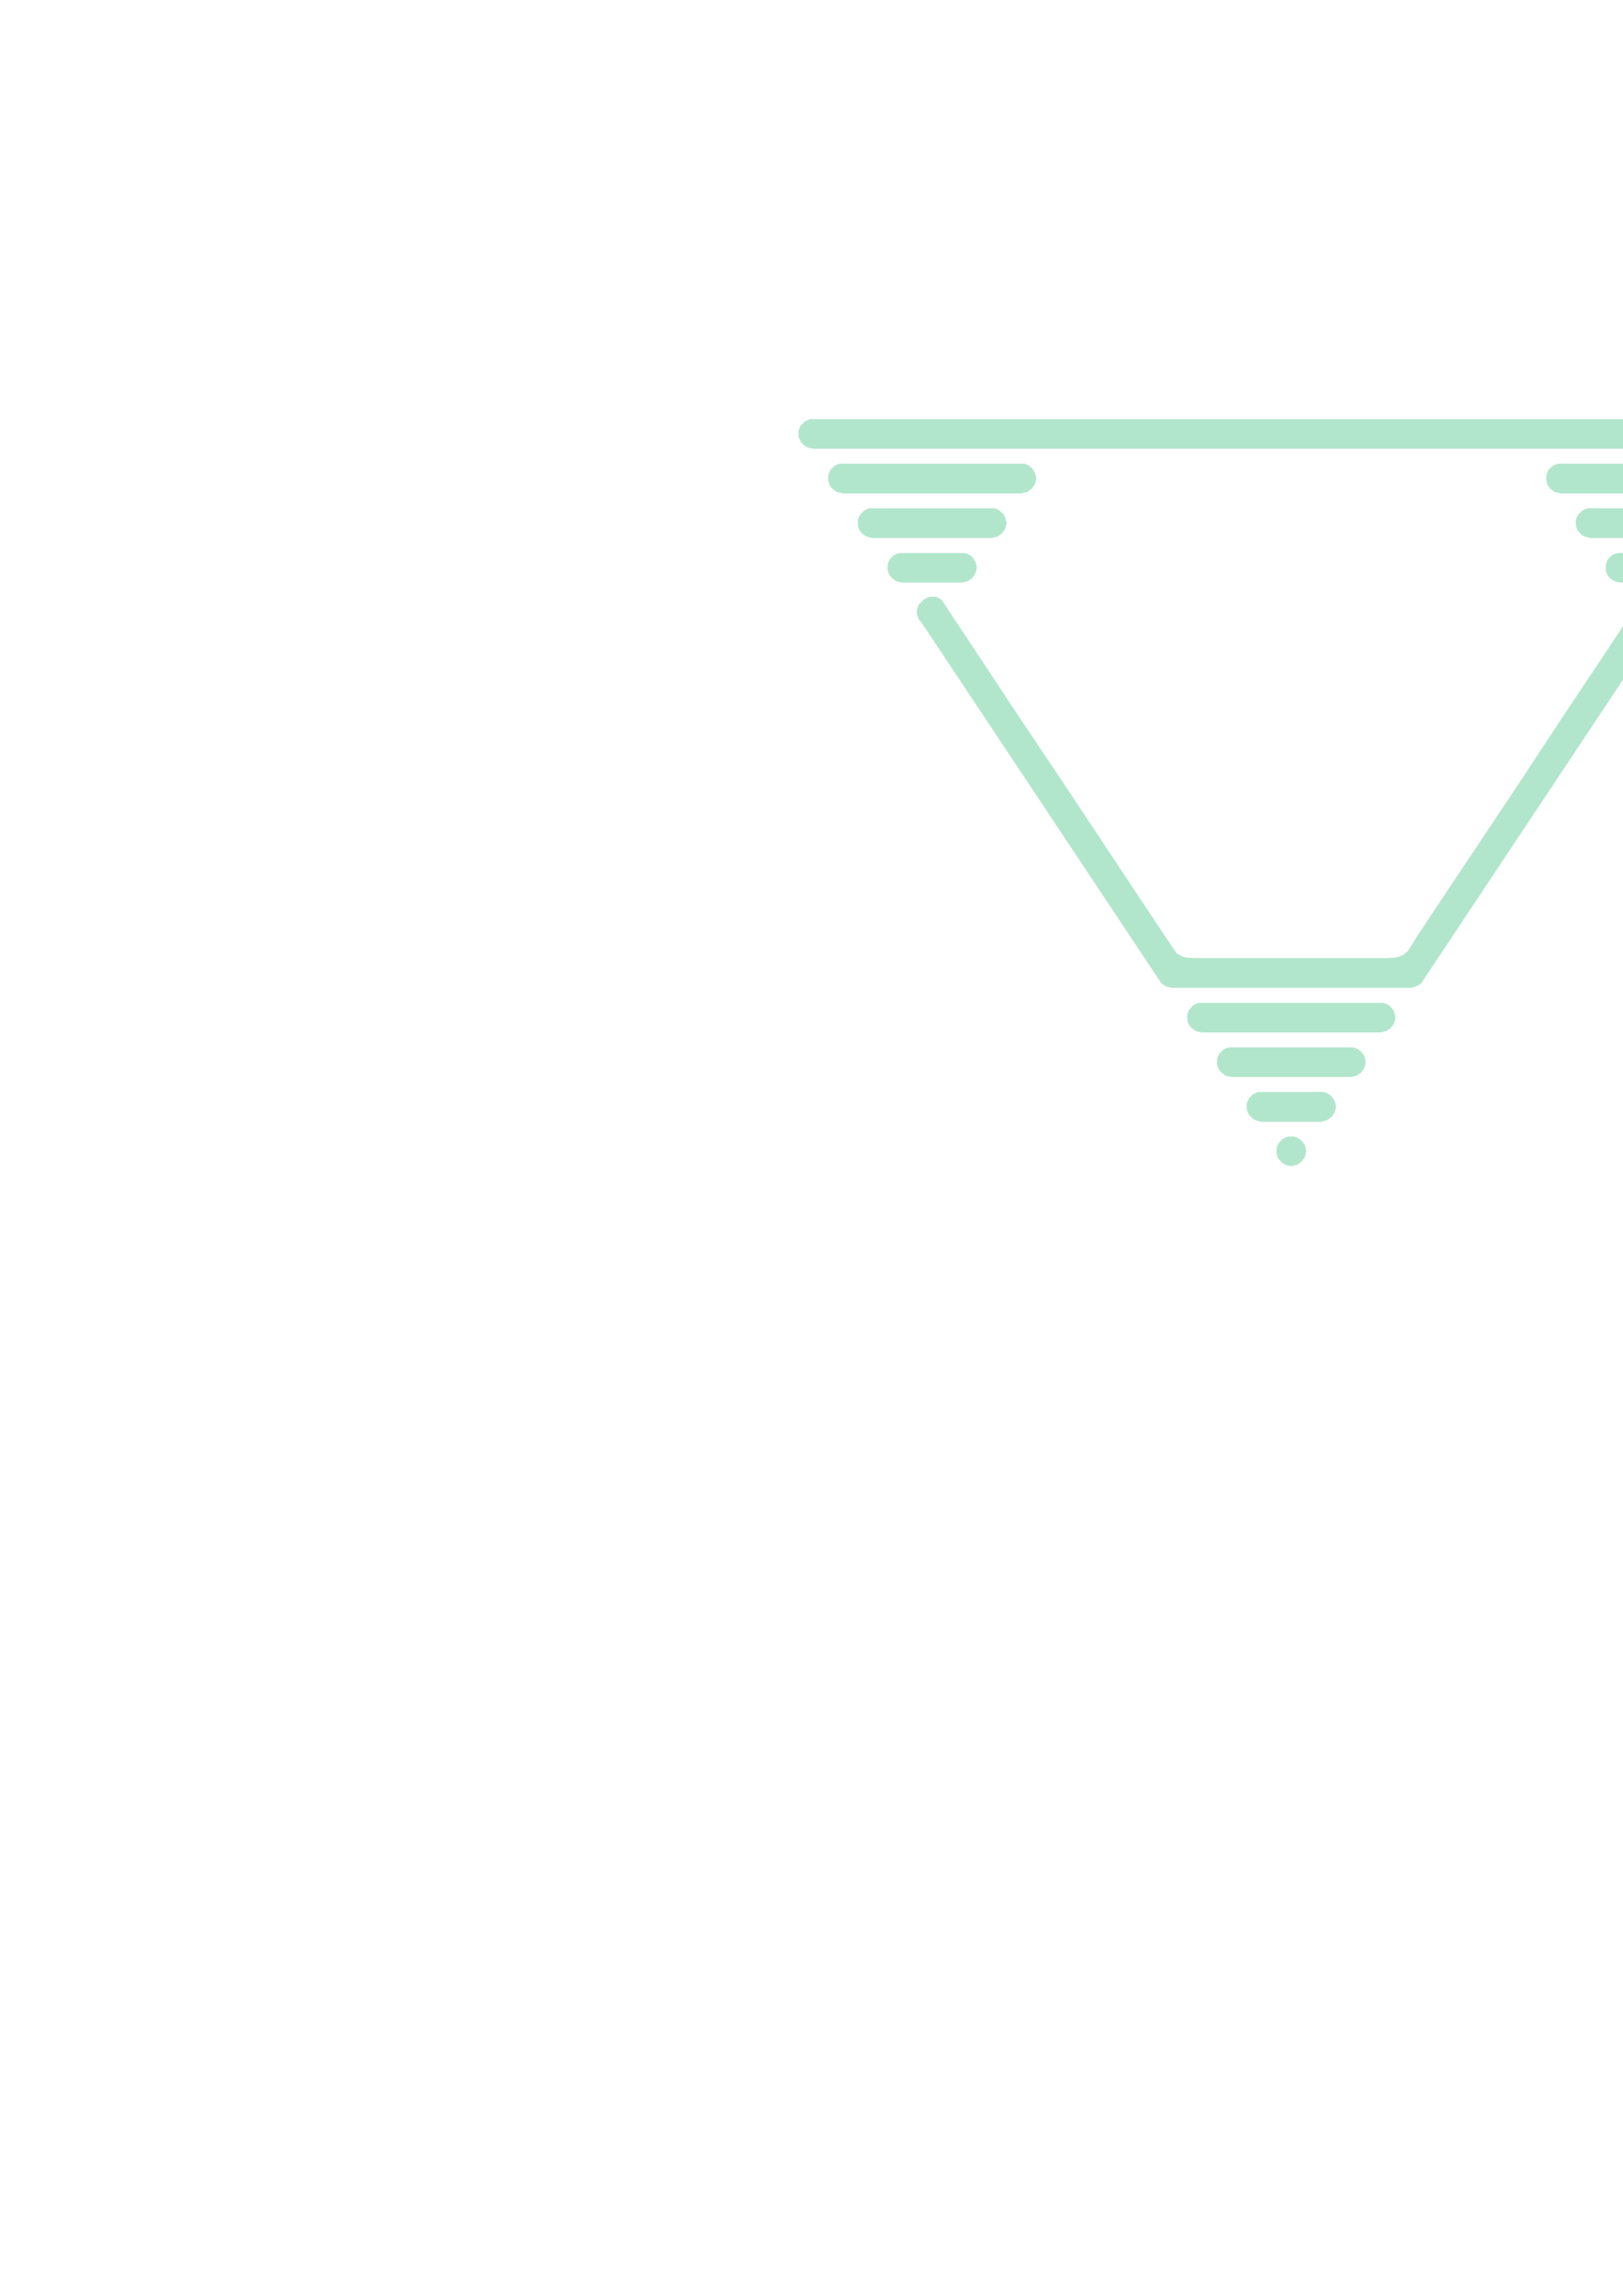 <?xml version="1.0" encoding="utf-8"?>
<!-- Created by UniConvertor 2.0rc4 (https://sk1project.net/) -->
<svg xmlns="http://www.w3.org/2000/svg" height="841.89pt" viewBox="0 0 595.276 841.89" width="595.276pt" version="1.1" xmlns:xlink="http://www.w3.org/1999/xlink" id="3226650f-f613-11ea-96ee-dcc15c148e23">

<g>
	<path style="fill:#b2e6cc;" d="M 473.678,427.641 L 474.614,427.425 475.694,427.137 476.558,426.561 477.422,425.913 477.998,425.121 478.646,424.257 478.862,423.177 479.078,422.169 478.862,420.945 478.646,420.081 477.998,419.073 477.422,418.353 476.558,417.633 475.694,417.129 474.614,416.769 473.678,416.769 472.454,416.769 471.446,417.129 470.51,417.633 469.79,418.353 469.07,419.073 468.566,420.081 468.206,420.945 468.206,422.169 468.206,423.177 468.566,424.257 469.07,425.121 469.79,425.913 470.51,426.561 471.446,427.137 472.454,427.425 473.678,427.641 Z" />
	<path style="fill:#b2e6cc;" d="M 484.55,411.369 L 485.558,411.081 486.638,410.865 487.502,410.217 488.294,409.641 488.942,408.777 489.518,407.913 489.806,406.833 490.022,405.897 489.806,404.673 489.518,403.737 488.942,402.729 488.294,402.009 487.502,401.289 486.638,400.785 485.558,400.425 484.55,400.425 462.734,400.425 461.51,400.425 460.574,400.785 459.566,401.289 458.846,402.009 458.126,402.729 457.622,403.737 457.262,404.673 457.262,405.897 457.262,406.833 457.622,407.913 458.126,408.777 458.846,409.641 459.566,410.217 460.574,410.865 461.51,411.081 462.734,411.369 484.55,411.369 Z" />
	<path style="fill:#b2e6cc;" d="M 495.494,394.953 L 496.43,394.737 497.51,394.521 498.374,393.873 499.238,393.297 499.814,392.433 500.462,391.569 500.678,390.489 500.894,389.553 500.678,388.329 500.462,387.321 499.814,386.385 499.238,385.665 498.374,384.945 497.51,384.441 496.43,384.081 495.494,384.081 451.862,384.081 450.638,384.081 449.63,384.441 448.694,384.945 447.974,385.665 447.254,386.385 446.75,387.321 446.39,388.329 446.39,389.553 446.39,390.489 446.75,391.569 447.254,392.433 447.974,393.297 448.694,393.873 449.63,394.521 450.638,394.737 451.862,394.953 495.494,394.953 Z" />
	<path style="fill:#b2e6cc;" d="M 506.366,378.609 L 507.374,378.393 508.454,378.105 509.318,377.529 510.11,376.953 510.758,376.089 511.334,375.225 511.622,374.145 511.838,373.137 511.622,371.985 511.334,370.977 510.758,370.041 510.11,369.321 509.318,368.529 508.454,368.097 507.374,367.737 506.366,367.737 440.918,367.737 439.694,367.737 438.758,368.097 437.75,368.529 437.03,369.321 436.31,370.041 435.806,370.977 435.446,371.985 435.446,373.137 435.446,374.145 435.806,375.225 436.31,376.089 437.03,376.953 437.75,377.529 438.758,378.105 439.694,378.393 440.918,378.609 506.366,378.609 Z" />
	<path style="fill:#b2e6cc;" d="M 352.79,213.657 L 353.798,213.441 354.878,213.153 355.742,212.577 356.606,212.001 357.182,211.137 357.758,210.273 358.046,209.193 358.262,208.185 358.046,207.033 357.758,206.025 357.182,205.089 356.606,204.297 355.742,203.577 354.878,203.145 353.798,202.785 352.79,202.785 330.974,202.785 329.822,202.785 328.814,203.145 327.878,203.577 327.158,204.297 326.366,205.089 325.934,206.025 325.574,207.033 325.574,208.185 325.574,209.193 325.934,210.273 326.366,211.137 327.158,212.001 327.878,212.577 328.814,213.153 329.822,213.441 330.974,213.657 352.79,213.657 Z" />
	<path style="fill:#b2e6cc;" d="M 363.734,197.313 L 364.67,197.025 365.822,196.809 366.614,196.233 367.478,195.585 368.126,194.793 368.702,193.929 368.918,192.849 369.206,191.841 368.918,190.617 368.702,189.681 368.126,188.673 367.478,187.953 366.614,187.233 365.822,186.729 364.67,186.369 363.734,186.369 320.102,186.369 318.878,186.369 317.942,186.729 316.934,187.233 316.214,187.953 315.494,188.673 314.99,189.681 314.63,190.617 314.63,191.841 314.63,192.849 314.99,193.929 315.494,194.793 316.214,195.585 316.934,196.233 317.942,196.809 318.878,197.025 320.102,197.313 363.734,197.313 Z" />
	<path style="fill:#b2e6cc;" d="M 374.606,180.969 L 375.614,180.681 376.694,180.465 377.558,179.817 378.422,179.241 378.998,178.377 379.574,177.513 379.862,176.433 380.078,175.497 379.862,174.273 379.574,173.337 378.998,172.329 378.422,171.609 377.558,170.889 376.694,170.385 375.614,170.025 374.606,170.025 309.158,170.025 308.006,170.025 306.998,170.385 306.062,170.889 305.342,171.609 304.55,172.329 304.118,173.337 303.758,174.273 303.758,175.497 303.758,176.433 304.118,177.513 304.55,178.377 305.342,179.241 306.062,179.817 306.998,180.465 308.006,180.681 309.158,180.969 374.606,180.969 Z" />
	<path style="fill:#b2e6cc;" d="M 517.31,362.265 L 518.246,362.049 519.326,361.761 520.334,361.185 521.198,360.681 609.182,228.345 609.758,227.337 610.262,226.545 610.622,225.393 610.766,224.457 610.622,223.377 610.262,222.369 609.758,221.433 609.182,220.713 608.174,219.849 607.238,219.345 606.158,218.841 605.006,218.841 603.926,218.841 602.846,219.273 601.982,219.705 601.406,220.713 596.582,227.697 586.502,242.889 572.894,263.265 557.774,286.233 542.654,308.913 529.406,328.785 519.974,342.969 516.23,348.945 515.438,349.521 514.862,350.025 513.998,350.385 513.134,350.889 512.198,350.961 511.262,351.249 510.11,351.249 509.03,351.321 438.11,351.321 436.958,351.249 435.806,351.249 434.726,350.961 433.934,350.889 432.926,350.385 432.206,350.025 431.486,349.521 431.126,348.945 427.094,342.969 417.662,328.785 404.486,308.913 389.438,286.233 374.03,263.265 360.566,242.889 350.486,227.697 345.878,220.713 345.086,219.705 344.222,219.273 343.142,218.841 342.134,218.841 340.91,218.841 339.83,219.345 338.75,219.849 338.03,220.713 337.166,221.433 336.734,222.369 336.302,223.377 336.302,224.457 336.302,225.393 336.734,226.545 337.166,227.337 338.03,228.345 426.014,360.681 426.734,361.185 427.742,361.761 428.822,362.049 430.046,362.265 517.31,362.265 Z" />
	<path style="fill:#b2e6cc;" d="M 594.35,213.657 L 593.27,213.441 592.19,213.153 591.254,212.577 590.462,212.001 589.742,211.137 589.31,210.273 588.95,209.193 588.95,208.185 588.95,207.033 589.31,206.025 589.742,205.089 590.462,204.297 591.254,203.577 592.19,203.145 593.27,202.785 594.35,202.785 616.166,202.785 617.174,202.785 618.254,203.145 619.118,203.577 619.91,204.297 620.558,205.089 621.134,206.025 621.422,207.033 621.638,208.185 621.422,209.193 621.134,210.273 620.558,211.137 619.91,212.001 619.118,212.577 618.254,213.153 617.174,213.441 616.166,213.657 594.35,213.657 Z" />
	<path style="fill:#b2e6cc;" d="M 583.478,197.313 L 582.398,197.025 581.246,196.809 580.31,196.233 579.59,195.585 578.87,194.793 578.366,193.929 578.006,192.849 578.006,191.841 578.006,190.617 578.366,189.681 578.87,188.673 579.59,187.953 580.31,187.233 581.246,186.729 582.398,186.369 583.478,186.369 627.11,186.369 628.046,186.369 629.126,186.729 629.99,187.233 630.854,187.953 631.43,188.673 632.078,189.681 632.294,190.617 632.582,191.841 632.294,192.849 632.078,193.929 631.43,194.793 630.854,195.585 629.99,196.233 629.126,196.809 628.046,197.025 627.11,197.313 583.478,197.313 Z" />
	<path style="fill:#b2e6cc;" d="M 572.534,180.969 L 571.454,180.681 570.374,180.465 569.438,179.817 568.646,179.241 567.926,178.377 567.494,177.513 567.134,176.433 567.134,175.497 567.134,174.273 567.494,173.337 567.926,172.329 568.646,171.609 569.438,170.889 570.374,170.385 571.454,170.025 572.534,170.025 637.982,170.025 638.99,170.025 640.07,170.385 640.934,170.889 641.726,171.609 642.374,172.329 642.95,173.337 643.238,174.273 643.454,175.497 643.238,176.433 642.95,177.513 642.374,178.377 641.726,179.241 640.934,179.817 640.07,180.465 638.99,180.681 637.982,180.969 572.534,180.969 Z" />
	<path style="fill:#b2e6cc;" d="M 648.926,164.553 L 649.862,164.337 650.942,164.121 651.806,163.473 652.67,162.897 653.246,162.033 653.894,161.169 654.11,160.089 654.398,159.153 654.11,157.929 653.894,156.921 653.246,155.985 652.67,155.265 651.806,154.545 650.942,154.041 649.862,153.681 648.926,153.681 298.286,153.681 297.134,153.681 296.198,154.041 295.19,154.545 294.47,155.265 293.75,155.985 293.246,156.921 292.886,157.929 292.886,159.153 292.886,160.089 293.246,161.169 293.75,162.033 294.47,162.897 295.19,163.473 296.198,164.121 297.134,164.337 298.286,164.553 648.926,164.553 Z" />
</g>
</svg>